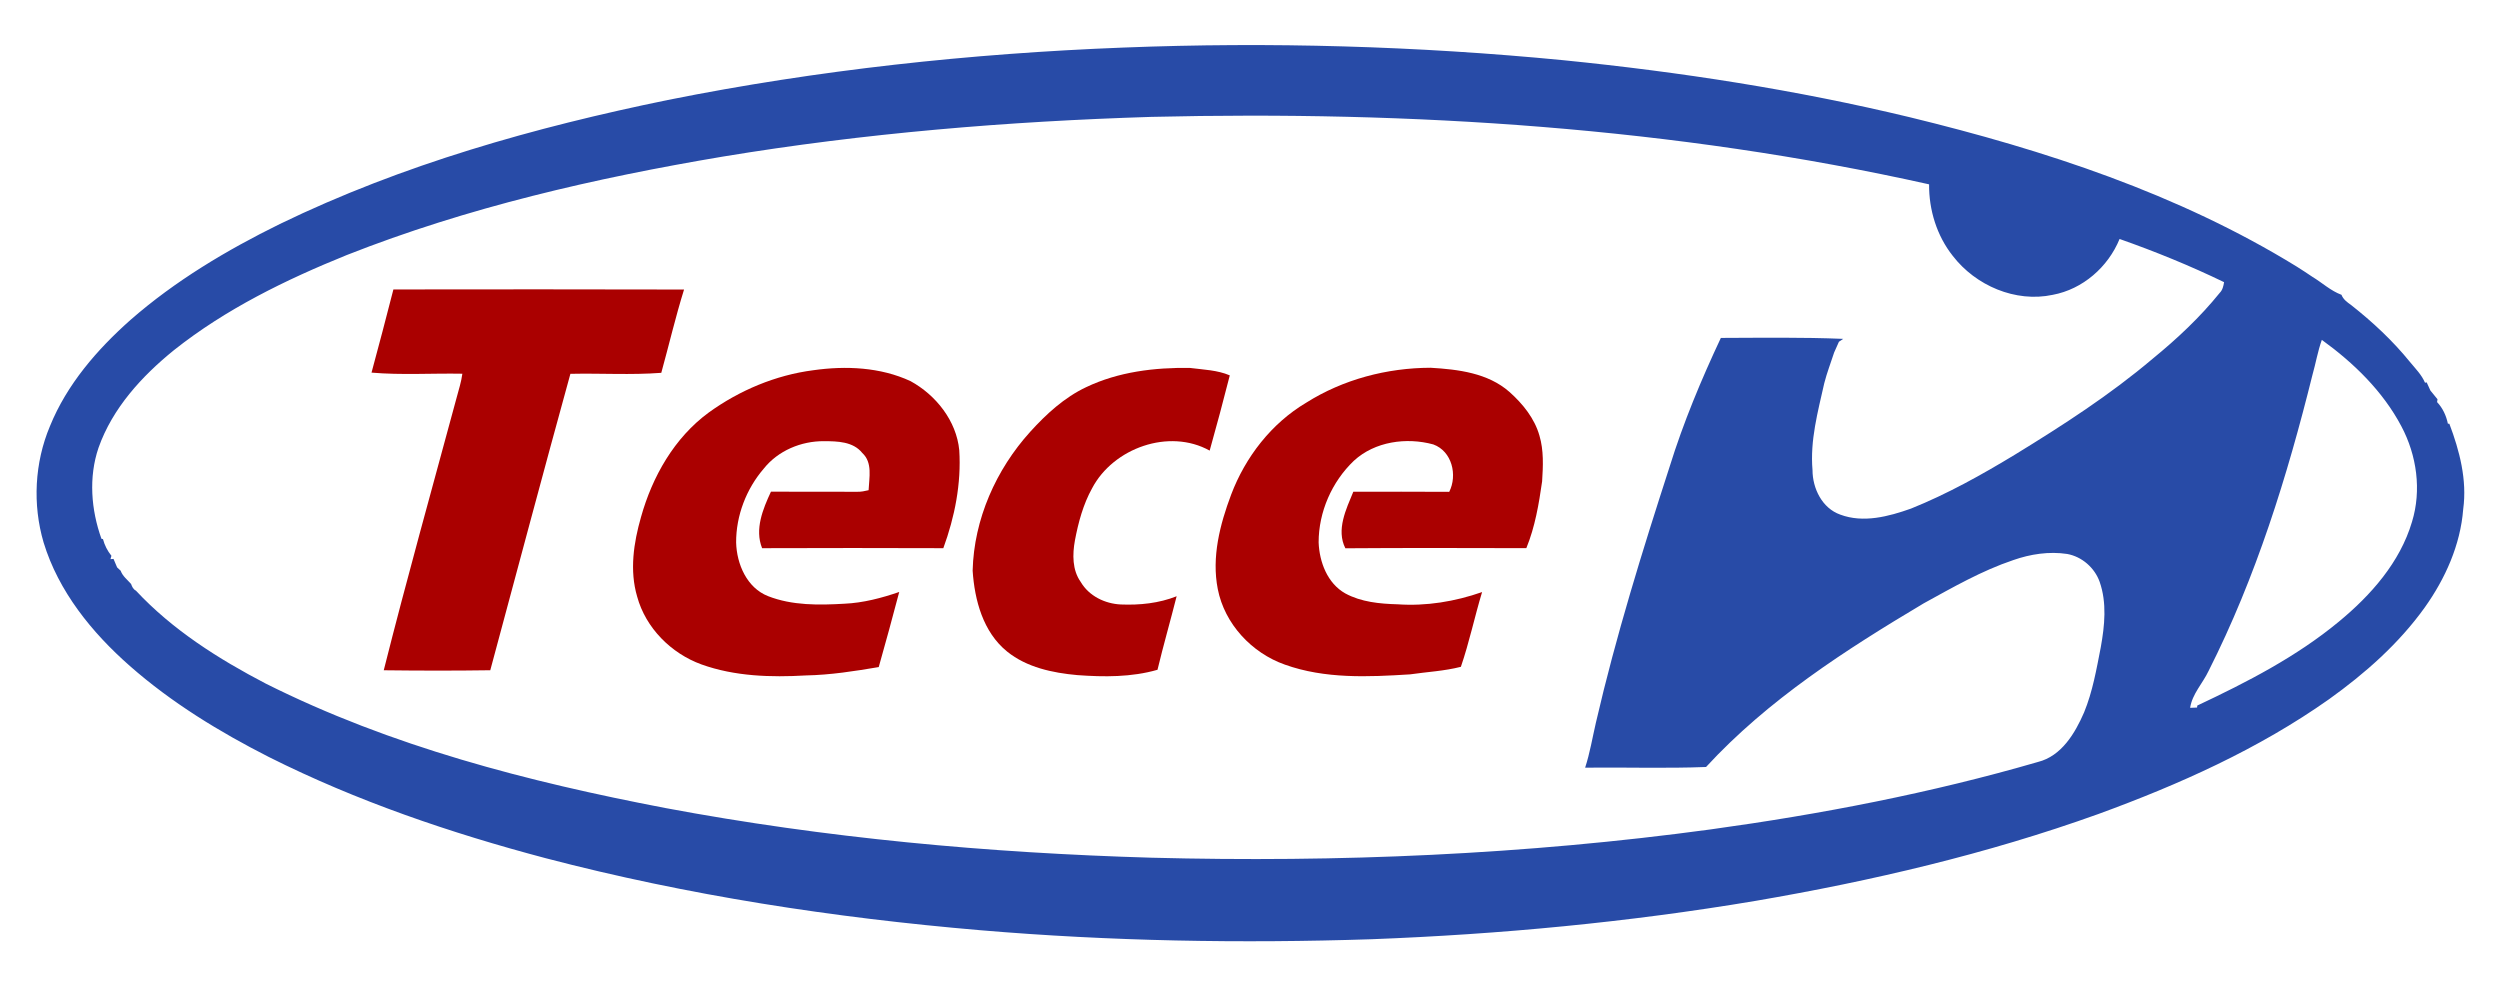<?xml version="1.0" encoding="UTF-8" standalone="no"?>
<svg
   xmlns:dc="http://purl.org/dc/elements/1.1/"
   xmlns:cc="http://creativecommons.org/ns#"
   xmlns:rdf="http://www.w3.org/1999/02/22-rdf-syntax-ns#"
   xmlns:svg="http://www.w3.org/2000/svg"
   xmlns="http://www.w3.org/2000/svg"
   xmlns:sodipodi="http://sodipodi.sourceforge.net/DTD/sodipodi-0.dtd"
   xmlns:inkscape="http://www.inkscape.org/namespaces/inkscape"
   width="977pt"
   height="385pt"
   viewBox="0 0 977 385"
   version="1.1"
   id="svg2"
   inkscape:version="0.91 r13725"
   sodipodi:docname="logo.svg">
  <defs
     id="defs20" />
  <sodipodi:namedview
     pagecolor="#ffffff"
     bordercolor="#666666"
     borderopacity="1"
     objecttolerance="10"
     gridtolerance="10"
     guidetolerance="10"
     inkscape:pageopacity="0"
     inkscape:pageshadow="2"
     inkscape:window-width="1774"
     inkscape:window-height="864"
     id="namedview18"
     showgrid="false"
     inkscape:zoom="0.51422723"
     inkscape:cx="493.76828"
     inkscape:cy="72.165366"
     inkscape:window-x="63"
     inkscape:window-y="24"
     inkscape:window-maximized="0"
     inkscape:current-layer="#284ba7ff" />
  <g
     id="#284ba7ff">
    <path
       fill="#284ba7"
       opacity="1.00"
       d=" M 261.01 39.07 C 319.61 27.32 379.23 20.91 438.93 18.59 C 496.33 16.33 553.89 17.99 611.06 23.54 C 656.57 28.11 701.89 35.11 746.37 45.82 C 798.96 58.63 851.29 75.69 897.62 104.22 C 898.62 104.87 899.65 105.53 900.67 106.18 C 901.67 106.84 902.68 107.51 903.69 108.19 C 907.50 110.49 910.82 113.64 915.05 115.21 C 915.73 117.00 917.29 118.13 918.81 119.20 C 927.18 125.79 935.08 133.15 941.79 141.43 C 943.91 144.01 946.37 146.43 947.69 149.56 L 948.35 149.44 C 948.83 150.50 949.32 151.56 949.80 152.62 C 950.74 153.74 951.63 154.89 952.58 156.03 C 952.54 156.31 952.45 156.86 952.41 157.14 C 954.60 159.44 956.00 162.47 956.63 165.57 L 957.21 165.61 C 961.22 176.19 964.18 187.62 962.62 198.99 C 961.54 212.94 955.62 226.13 947.57 237.43 C 937.46 251.53 924.29 263.16 910.24 273.22 C 882.67 292.71 851.59 306.60 819.98 318.14 C 776.57 333.73 731.49 344.28 686.08 352.06 C 636.46 360.40 586.27 365.14 536.00 367.05 C 485.02 368.73 433.92 367.84 383.08 363.53 C 325.84 358.66 268.82 349.93 213.20 335.37 C 176.06 325.53 139.45 313.09 105.06 295.83 C 85.74 286.00 67.06 274.61 50.75 260.26 C 35.90 247.21 22.86 231.13 17.03 211.97 C 12.68 197.14 13.52 180.81 19.52 166.55 C 26.14 150.24 37.92 136.64 50.95 125.06 C 68.45 109.75 88.59 97.76 109.39 87.53 C 157.32 64.28 208.97 49.74 261.01 39.07 M 282.47 61.20 C 232.50 69.60 182.75 81.04 135.52 99.67 C 111.67 109.32 88.22 120.77 67.98 136.84 C 55.41 147.02 43.96 159.52 38.49 175.02 C 34.59 186.53 35.59 199.24 39.65 210.56 L 40.24 210.68 C 40.87 213.07 41.99 215.28 43.54 217.20 L 43.18 218.51 L 44.37 218.43 C 44.83 219.53 45.29 220.64 45.77 221.74 C 46.12 222.07 46.81 222.71 47.15 223.03 C 47.91 225.17 49.78 226.57 51.23 228.22 C 51.60 229.27 52.07 230.29 53.12 230.83 C 67.42 246.16 85.37 257.51 103.84 267.14 C 152.82 291.70 206.35 305.50 259.93 315.76 C 322.61 327.52 386.29 333.34 450.00 335.19 C 522.96 337.10 596.12 333.97 668.47 324.14 C 711.64 318.19 754.58 309.94 796.45 297.77 C 805.64 295.47 810.95 286.52 814.46 278.41 C 817.81 270.25 819.31 261.51 820.99 252.91 C 822.50 244.50 823.42 235.60 820.54 227.37 C 818.57 221.87 813.63 217.54 807.86 216.49 C 800.77 215.42 793.51 216.53 786.80 218.88 C 774.46 223.03 763.14 229.55 751.78 235.79 C 721.29 253.95 690.93 273.46 666.72 299.74 C 651.01 300.35 635.21 299.82 619.47 300.00 C 621.35 294.25 622.32 288.26 623.69 282.37 C 631.50 248.56 641.81 215.39 652.49 182.39 C 657.85 165.12 664.83 148.42 672.51 132.06 C 688.45 132.01 704.40 131.76 720.33 132.43 C 719.91 132.71 719.07 133.28 718.65 133.56 C 718.03 134.96 717.41 136.36 716.78 137.76 C 715.49 141.76 713.95 145.69 712.92 149.77 C 710.41 160.91 707.33 172.17 708.33 183.71 C 708.34 190.88 712.08 198.60 719.17 201.11 C 728.16 204.49 738.10 201.86 746.81 198.76 C 761.04 193.04 774.47 185.54 787.56 177.60 C 806.16 166.20 824.57 154.32 841.25 140.20 C 850.76 132.44 859.77 123.99 867.49 114.43 C 868.60 113.32 868.92 111.77 869.17 110.27 C 855.90 103.85 842.23 98.28 828.33 93.39 C 823.85 104.35 813.94 113.04 802.20 115.22 C 787.67 118.34 772.06 111.60 763.14 99.99 C 756.90 92.12 753.80 82.04 753.89 72.04 C 654.28 49.79 551.74 43.25 449.89 45.68 C 393.85 47.42 337.82 52.04 282.47 61.20 M 907.37 132.82 C 905.77 137.29 905.00 141.98 903.70 146.54 C 893.85 186.22 881.63 225.60 863.12 262.19 C 860.83 267.06 856.73 271.16 855.90 276.62 C 856.58 276.59 857.93 276.54 858.61 276.51 L 858.70 275.73 C 878.08 266.60 897.39 256.70 913.99 242.97 C 926.51 232.65 937.92 219.78 942.61 203.93 C 946.40 191.57 944.48 177.93 938.46 166.60 C 931.23 152.89 919.82 141.82 907.37 132.82 Z"
       id="path5" />
  </g>
  <g
     id="#aa0000ff">
    <path
       fill="#aa0000"
       opacity="1.00"
       d=" M 153.74 113.12 C 191.60 113.09 229.47 113.03 267.33 113.15 C 263.98 123.88 261.43 134.86 258.43 145.70 C 246.62 146.60 234.74 145.83 222.91 146.09 C 212.28 184.65 202.01 223.31 191.60 261.93 C 177.73 262.14 163.84 262.11 149.97 261.94 C 158.94 226.29 168.89 190.87 178.46 155.37 C 179.28 152.28 180.28 149.23 180.69 146.05 C 168.86 145.83 156.98 146.63 145.19 145.62 C 148.11 134.80 150.98 123.97 153.74 113.12 Z"
       id="path10" />
    <path
       fill="#aa0000"
       opacity="1.00"
       d=" M 317.81 144.69 C 330.51 142.89 344.04 143.47 355.82 148.94 C 365.74 154.36 373.78 164.45 374.88 175.94 C 375.71 188.95 373.11 202.05 368.65 214.23 C 345.05 214.14 321.44 214.15 297.83 214.23 C 294.86 206.83 298.15 198.91 301.29 192.15 C 312.53 192.20 323.77 192.13 335.01 192.19 C 336.51 192.23 337.99 191.92 339.45 191.57 C 339.66 186.68 341.07 180.77 336.98 177.02 C 333.40 172.53 327.24 172.43 322.00 172.41 C 313.10 172.35 304.08 176.10 298.48 183.14 C 291.65 191.07 287.63 201.53 287.68 212.02 C 287.90 220.41 291.86 229.72 300.15 232.97 C 309.61 236.68 320.05 236.51 330.04 235.93 C 337.36 235.60 344.51 233.71 351.42 231.34 C 348.85 241.15 346.16 250.93 343.41 260.69 C 334.00 262.29 324.52 263.77 314.97 263.96 C 301.27 264.75 287.15 264.34 274.11 259.65 C 262.27 255.35 252.34 245.40 249.00 233.15 C 245.99 222.97 247.63 212.13 250.49 202.12 C 254.92 186.26 263.53 171.06 277.00 161.20 C 289.00 152.54 303.10 146.60 317.81 144.69 Z"
       id="path12" />
    <path
       fill="#aa0000"
       opacity="1.00"
       d=" M 424.48 151.30 C 437.05 145.30 451.24 143.57 465.03 143.79 C 470.24 144.46 475.76 144.61 480.60 146.70 C 478.12 156.53 475.47 166.33 472.74 176.10 C 456.88 167.27 435.06 175.09 426.79 190.82 C 423.30 197.12 421.41 204.16 420.08 211.20 C 419.09 216.64 419.01 222.77 422.37 227.46 C 425.59 232.93 431.80 235.94 438.02 236.23 C 445.39 236.53 452.92 235.77 459.83 233.01 C 457.41 242.61 454.66 252.13 452.35 261.75 C 442.19 264.68 431.44 264.60 420.98 263.83 C 411.36 262.96 401.25 260.83 393.57 254.62 C 384.20 247.04 380.86 234.55 380.11 223.01 C 380.61 202.93 389.22 183.53 402.62 168.73 C 408.90 161.81 415.95 155.32 424.48 151.30 Z"
       id="path14" />
    <path
       fill="#aa0000"
       opacity="1.00"
       d=" M 510.49 157.36 C 524.93 148.25 542.04 143.77 559.05 143.72 C 569.81 144.35 581.50 145.75 589.91 153.18 C 595.07 157.78 599.69 163.47 601.61 170.23 C 603.33 176.02 603.04 182.16 602.66 188.12 C 601.40 196.97 599.89 205.91 596.49 214.22 C 572.92 214.17 549.34 214.09 525.77 214.27 C 522.11 207.05 526.08 198.98 528.87 192.18 C 541.36 192.18 553.86 192.11 566.36 192.21 C 569.65 185.70 567.46 176.33 560.13 173.68 C 549.63 170.82 537.29 172.51 529.09 180.07 C 520.49 188.27 515.32 200.06 515.32 211.96 C 515.61 219.62 518.74 227.98 525.74 231.91 C 531.96 235.29 539.22 235.97 546.18 236.16 C 557.37 236.94 568.63 235.08 579.20 231.38 C 576.27 241.06 574.18 251.09 570.91 260.59 C 564.43 262.25 557.68 262.58 551.07 263.54 C 534.74 264.57 517.79 265.35 502.14 259.74 C 489.17 255.17 478.58 243.84 475.91 230.22 C 473.45 217.75 476.74 205.00 481.12 193.33 C 486.70 178.60 496.86 165.45 510.49 157.36 Z"
       id="path16" />
  </g>
</svg>
